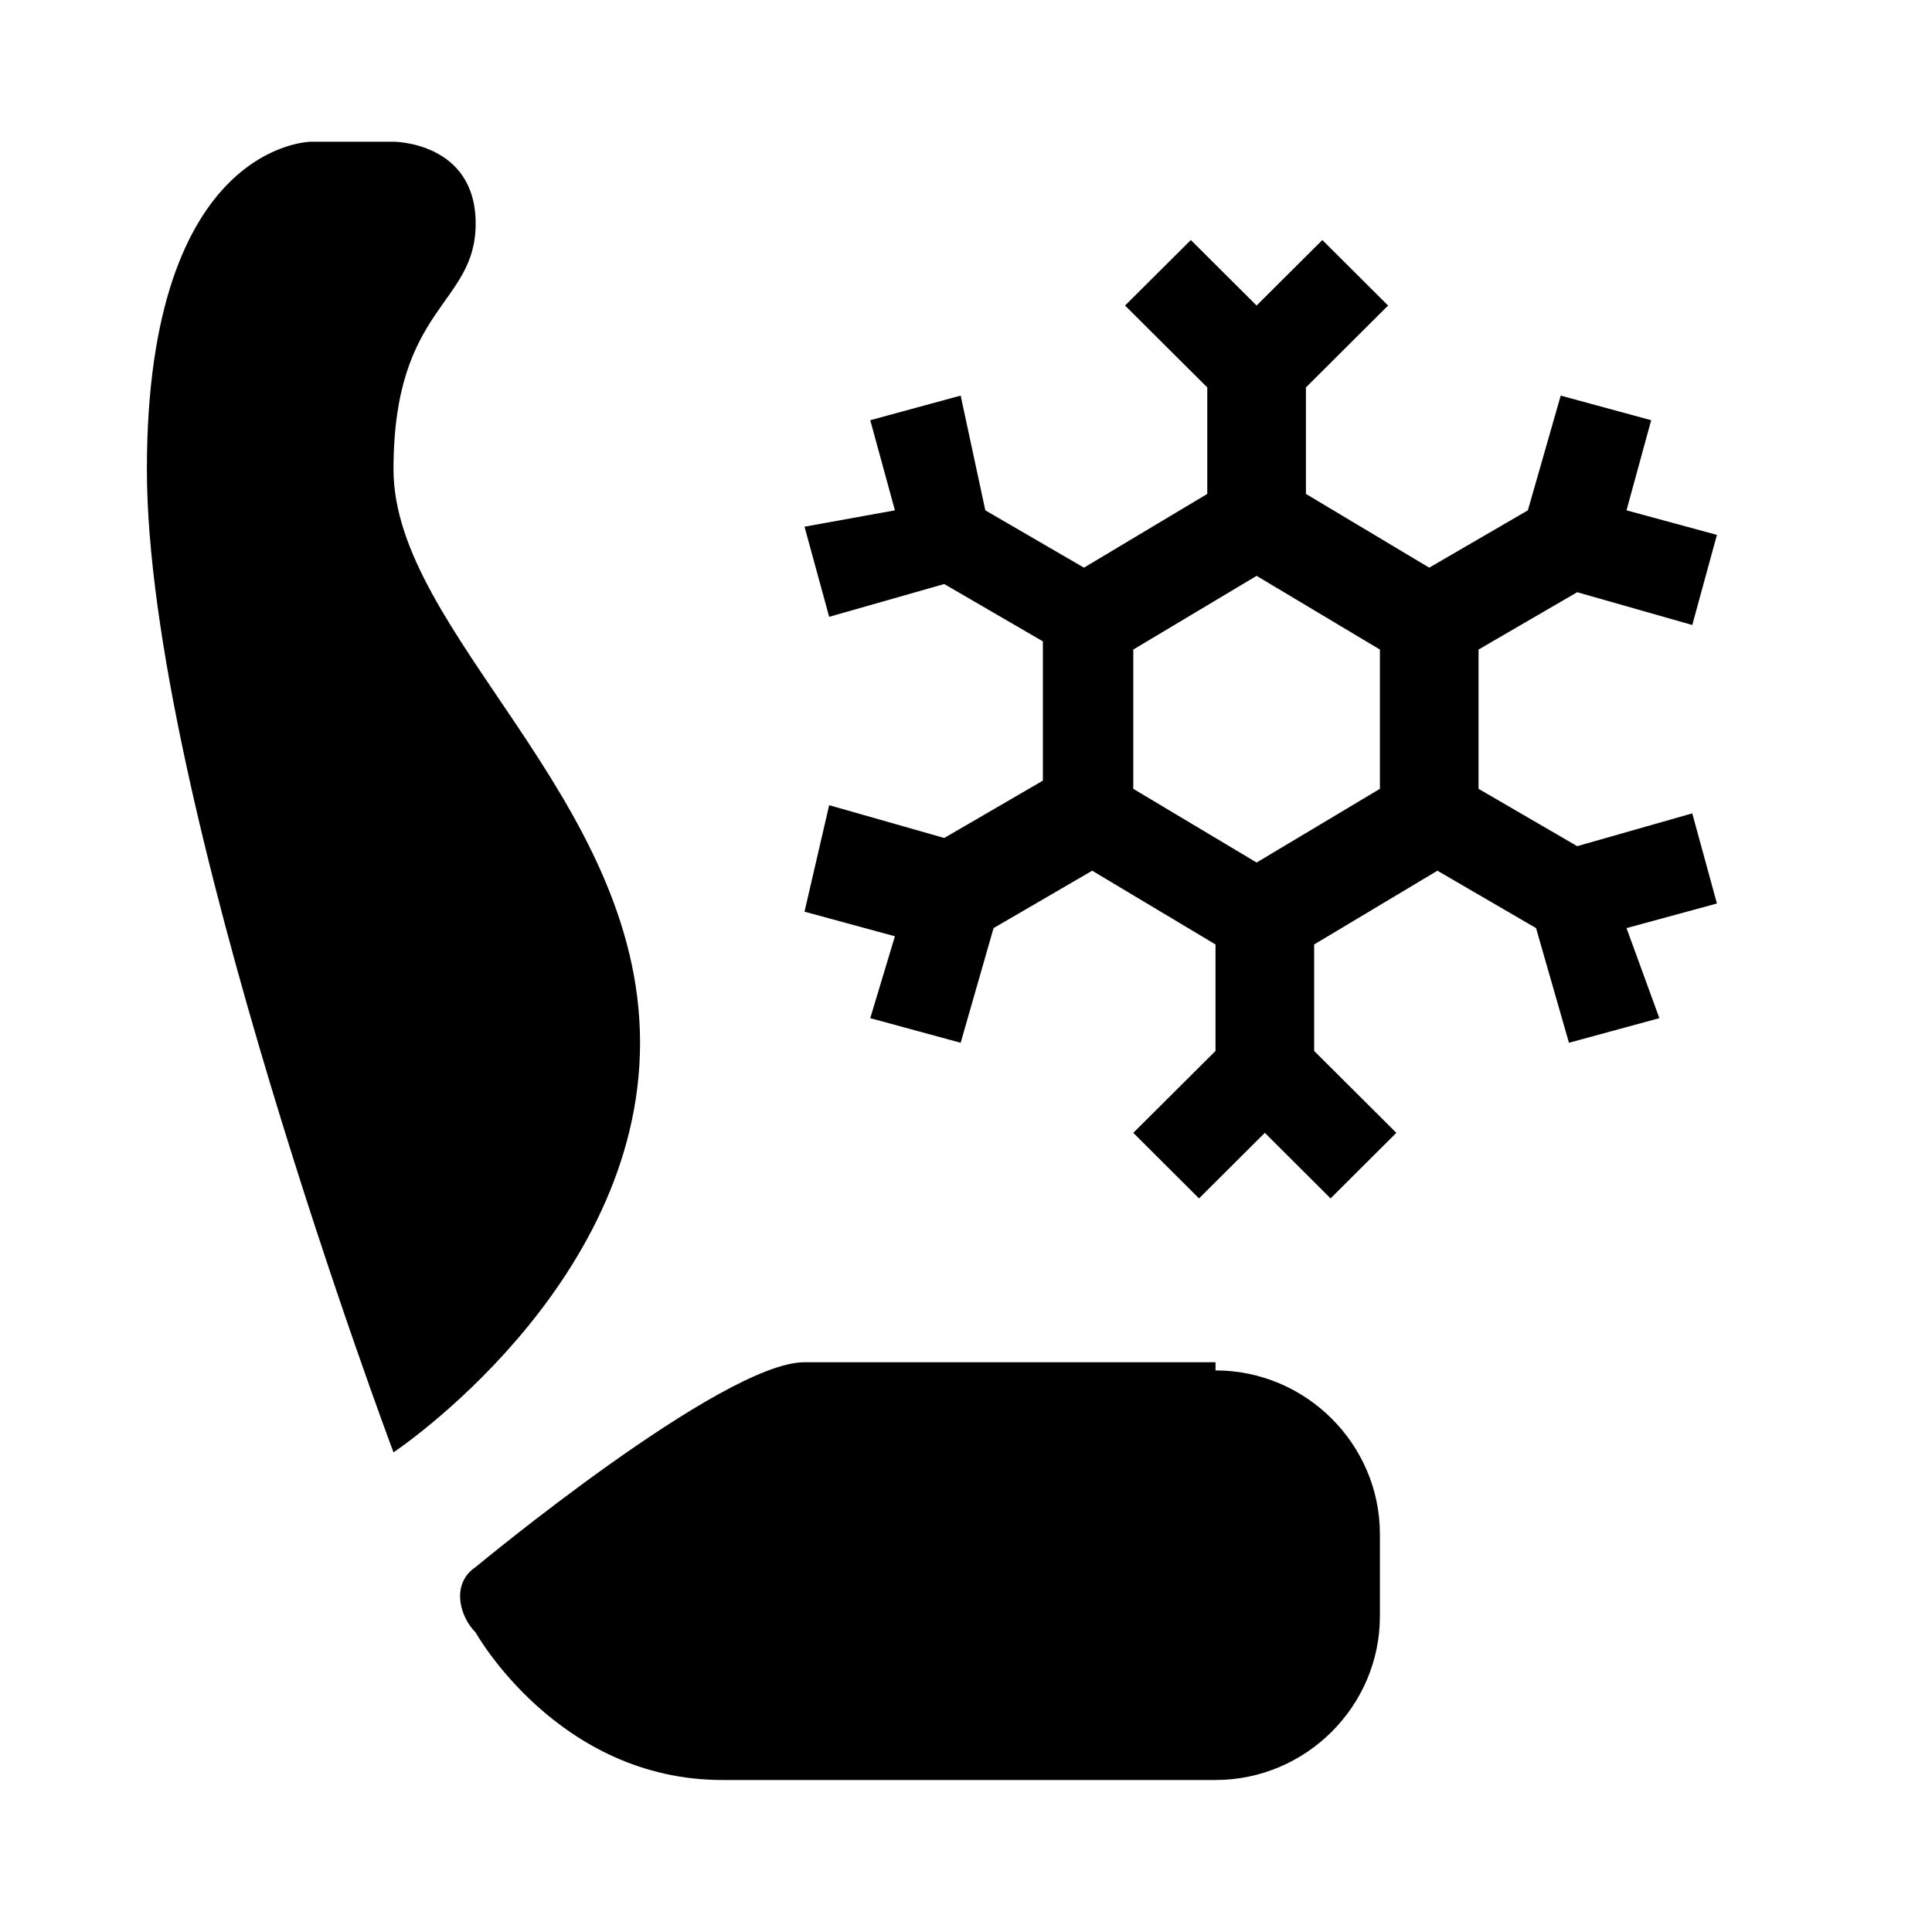 <svg width="34" height="34" viewBox="0 0 34 34" fill="none" xmlns="http://www.w3.org/2000/svg">
<path d="M29.781 14.314L27.756 14.891L26.02 13.882V11.431L27.756 10.422L29.781 10.999L30.215 9.413L28.624 8.981L29.058 7.395L27.466 6.962L26.888 8.981L25.152 9.99L22.982 8.692V6.818L24.428 5.377L23.271 4.224L22.114 5.377L20.957 4.224L19.799 5.377L21.246 6.818V8.692L19.076 9.99L17.34 8.981L16.906 6.962L15.315 7.395L15.749 8.981L14.158 9.269L14.592 10.855L16.617 10.278L18.353 11.287V13.738L16.617 14.747L14.592 14.17L14.158 16.044L15.749 16.477L15.315 17.918L16.906 18.351L17.485 16.333L19.221 15.323L21.391 16.621V18.495L19.944 19.936L21.101 21.09L22.259 19.936L23.416 21.09L24.573 19.936L23.127 18.495V16.621L25.296 15.323L27.032 16.333L27.611 18.351L29.202 17.918L28.624 16.333L30.215 15.9L29.781 14.314ZM19.944 11.431L22.114 10.134L24.284 11.431V13.882L22.114 15.179L19.944 13.882V11.431ZM6.925 25.559C6.925 25.559 2.585 14.026 2.585 8.26C2.585 2.494 5.478 2.494 5.478 2.494H6.925C6.925 2.494 8.371 2.494 8.371 3.935C8.371 5.377 6.925 5.377 6.925 8.26C6.925 11.143 11.264 14.026 11.264 18.351C11.264 22.675 6.925 25.559 6.925 25.559ZM21.391 24.117C22.982 24.117 24.284 25.414 24.284 27V28.442C24.284 30.027 22.982 31.325 21.391 31.325H12.711C9.818 31.325 8.371 28.73 8.371 28.73C8.082 28.442 7.937 27.865 8.371 27.577C8.371 27.577 12.711 23.973 14.158 23.973H21.391V24.117Z" fill="black"/>
</svg>
